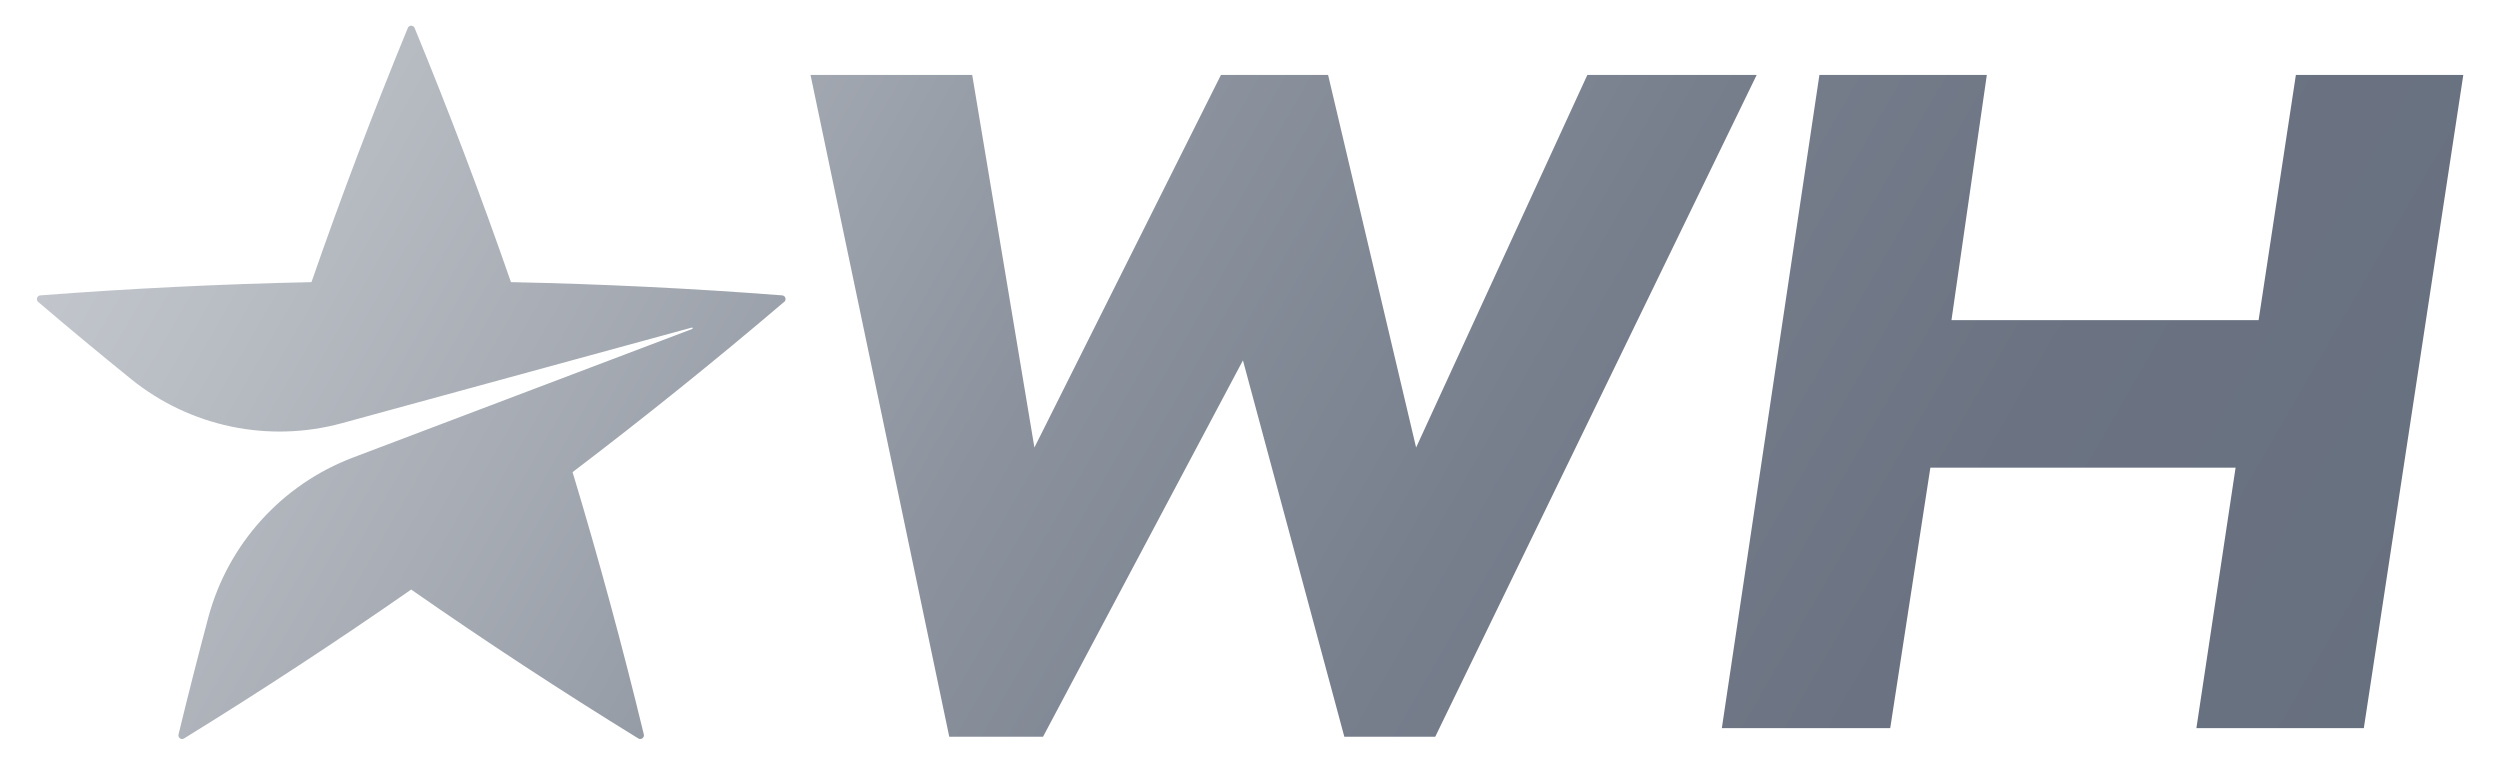 <?xml version="1.0" encoding="UTF-8"?>
<svg id="Layer_1" data-name="Layer 1" xmlns="http://www.w3.org/2000/svg" xmlns:xlink="http://www.w3.org/1999/xlink" version="1.1" viewBox="0 0 3400 1040">
  <defs>
    <style>
      .cls-1 {
        fill: url(#linear-gradient);
        stroke-width: 0px;
      }
    </style>
    <linearGradient id="linear-gradient" x1="422.9" y1="-240.6" x2="3049.7" y2="1276" gradientUnits="userSpaceOnUse">
      <stop offset="0" stop-color="#c2c6cc"/>
      <stop offset=".2" stop-color="#a9aeb6"/>
      <stop offset=".4" stop-color="#8c939e"/>
      <stop offset=".6" stop-color="#777f8d"/>
      <stop offset=".8" stop-color="#6b7382"/>
      <stop offset="1" stop-color="#67707f"/>
    </linearGradient>
  </defs>
  <path class="cls-1" d="M1066.5,410.5c-93.8,79.9-189.8,157.1-287.8,231.6,35.6,117.9,67.9,236.9,96.9,356.7,1.1,4.4-3.7,7.8-7.5,5.5-104.9-64.6-207.9-132.1-308.9-202.5-101,70.3-204,137.8-308.9,202.5-3.8,2.4-8.6-1.1-7.5-5.5,12.9-53.2,26.4-106.2,40.5-159.1,26.8-100,100.2-180.9,196.9-217.5l461.2-174.8c1.2-.5.6-2.3-.6-1.9l-475.7,130c-99.8,27.3-206.6,5-287-60.1-42.5-34.4-84.6-69.3-126.2-104.8-3.4-2.9-1.6-8.5,2.9-8.9,122.8-9.4,245.8-15.4,368.8-18,40.4-116.4,84.1-231.6,131-345.6,1.7-4.2,7.6-4.2,9.3,0,46.9,114,90.6,229.2,131,345.6,123,2.5,246,8.5,368.8,18,4.5.3,6.3,6,2.9,8.9ZM1102.3,101.9l188.7,900.1h127.5l271.9-511.9,137.9,511.9h123.6l437.2-900.1h-230.3l-232.9,506.7-119.7-506.7h-145.7l-253.7,506.7-84.6-506.7h-219.9ZM2474.4,101.9l-132.7,888.4h229l54.6-354.3h415.1l-53.3,354.3h227.7l135.3-888.4h-227.7l-50.7,333.5h-417.7l48.1-333.5h-227.7Z"/>
</svg>